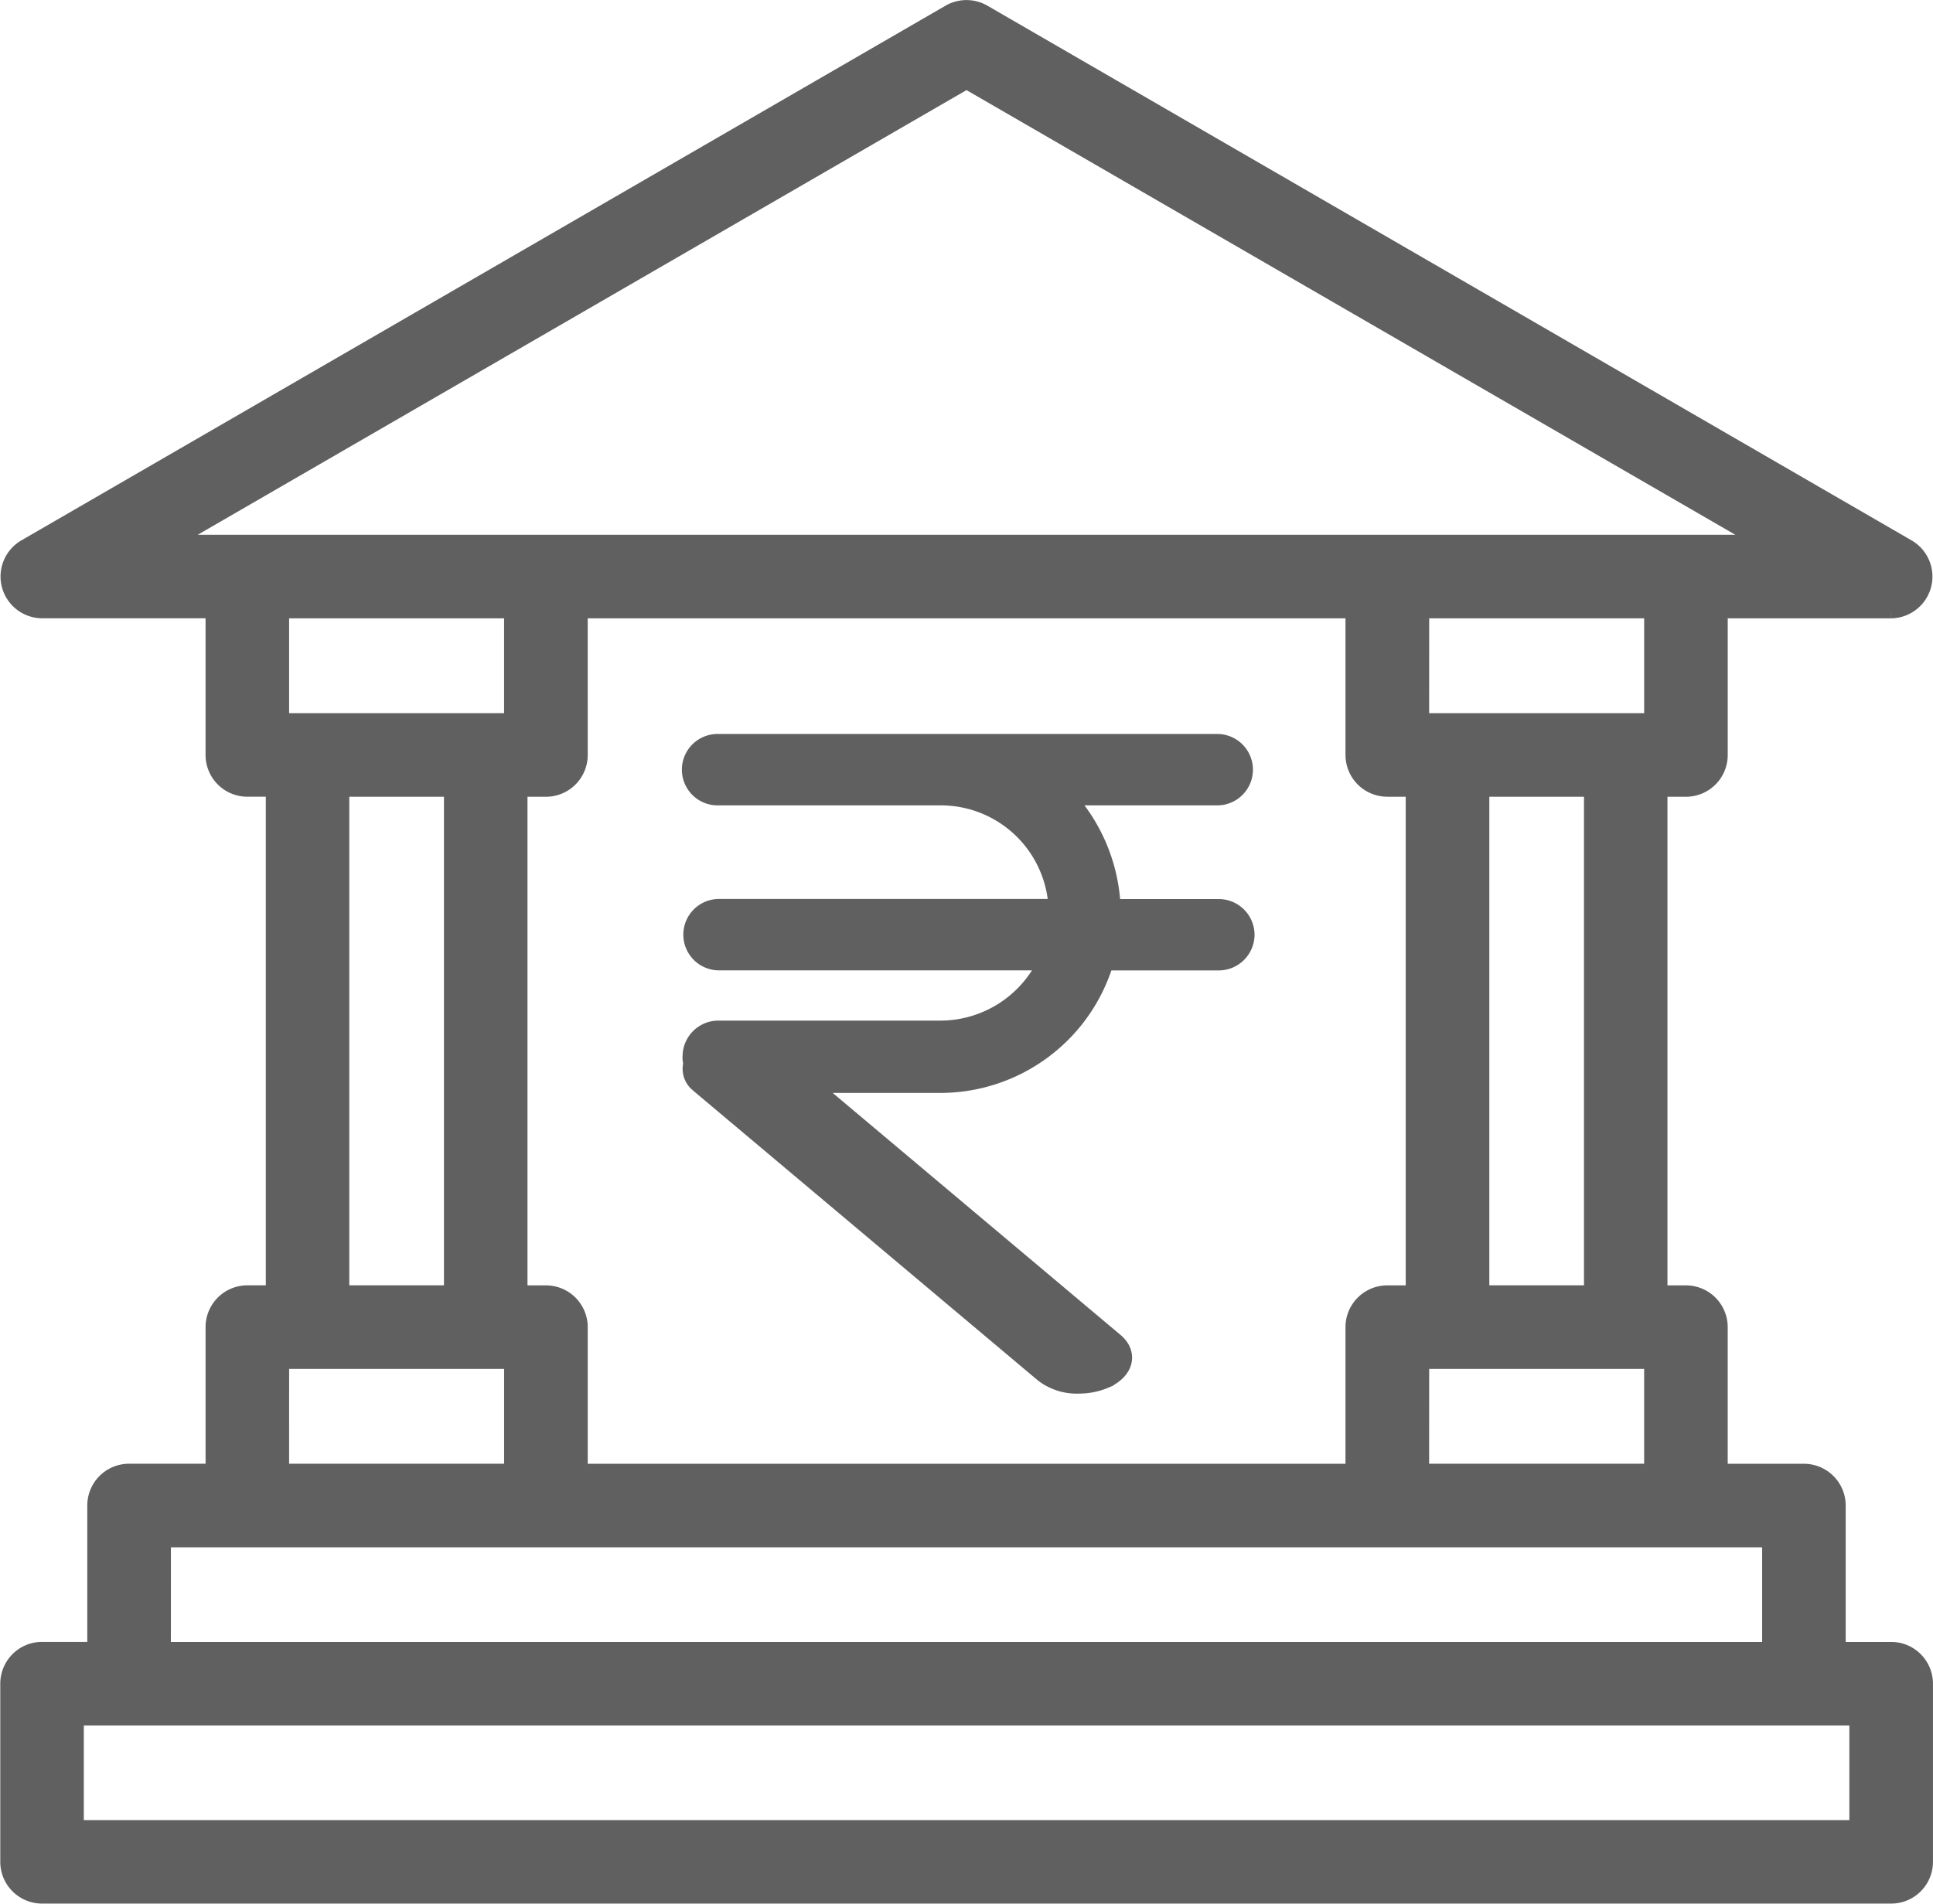 <svg xmlns="http://www.w3.org/2000/svg" width="110.262" height="108.609" viewBox="0 0 110.262 108.609">
  <path id="Path_1982" data-name="Path 1982" d="M150.542,30.083a1.882,1.882,0,0,0-.618.225L97.185,60.827a1.884,1.884,0,0,0,.945,3.5h9.833v8.288h0a1.884,1.884,0,0,0,1.876,1.891H111.4v28.877H109.84a1.884,1.884,0,0,0-1.876,1.891v8.288h-4.856a1.884,1.884,0,0,0-1.891,1.876v8.288H98.13a1.884,1.884,0,0,0-1.876,1.876v10.165a1.883,1.883,0,0,0,1.876,1.89H203.607a1.883,1.883,0,0,0,1.891-1.89V125.605a1.883,1.883,0,0,0-1.891-1.876H200.52v-8.288h0a1.884,1.884,0,0,0-1.877-1.876h-4.853v-8.288h0a1.884,1.884,0,0,0-1.891-1.891h-1.546V74.509H191.9a1.883,1.883,0,0,0,1.891-1.891V64.329h9.815a1.884,1.884,0,0,0,.946-3.5l-52.739-30.52a1.886,1.886,0,0,0-1.273-.225Zm.327,4.032,45.717,26.447H105.154ZM111.73,64.328h13.262v6.412H111.73Zm17.032,0h44.225v8.288h0a1.885,1.885,0,0,0,1.88,1.891h1.556v28.879h-1.556a1.885,1.885,0,0,0-1.88,1.891v8.288H128.763v-8.288a1.884,1.884,0,0,0-1.891-1.891h-1.545V74.509h1.545a1.883,1.883,0,0,0,1.891-1.891Zm48,0h13.262v6.412H176.759Zm-61.6,10.179h6.4v28.877h-6.4Zm65.03,0h6.4v28.877h-6.4Zm-68.461,32.644h13.262v6.412H111.729Zm65.03,0h13.262v6.412H176.758Zm-71.774,10.179h91.767v6.4H104.985ZM100.019,127.5h101.71v6.394H100.019ZM166.8,82.88a1.544,1.544,0,0,1-1.537,1.537h-6.494a9.816,9.816,0,0,1-9.369,6.99h-7.535l17.449,14.673c.843.694.595,1.685-.545,2.181a3.793,3.793,0,0,1-1.487.3,3.12,3.12,0,0,1-2.032-.644L135.673,91.456l-.05-.049a1.079,1.079,0,0,1-.4-1.19.968.968,0,0,1-.05-.4,1.544,1.544,0,0,1,1.537-1.537H149.4a6.708,6.708,0,0,0,6.048-3.867H136.714a1.537,1.537,0,0,1,0-3.073h19.333A6.652,6.652,0,0,0,149.4,75h-12.69a1.537,1.537,0,1,1,0-3.073h28.5a1.537,1.537,0,0,1,0,3.073h-8.675a9.938,9.938,0,0,1,2.627,6.345h6.1A1.545,1.545,0,0,1,166.8,82.88Z" transform="translate(-95.738 -29.551)" fill="#606060" stroke="#606060" stroke-width="1"/>
</svg>

